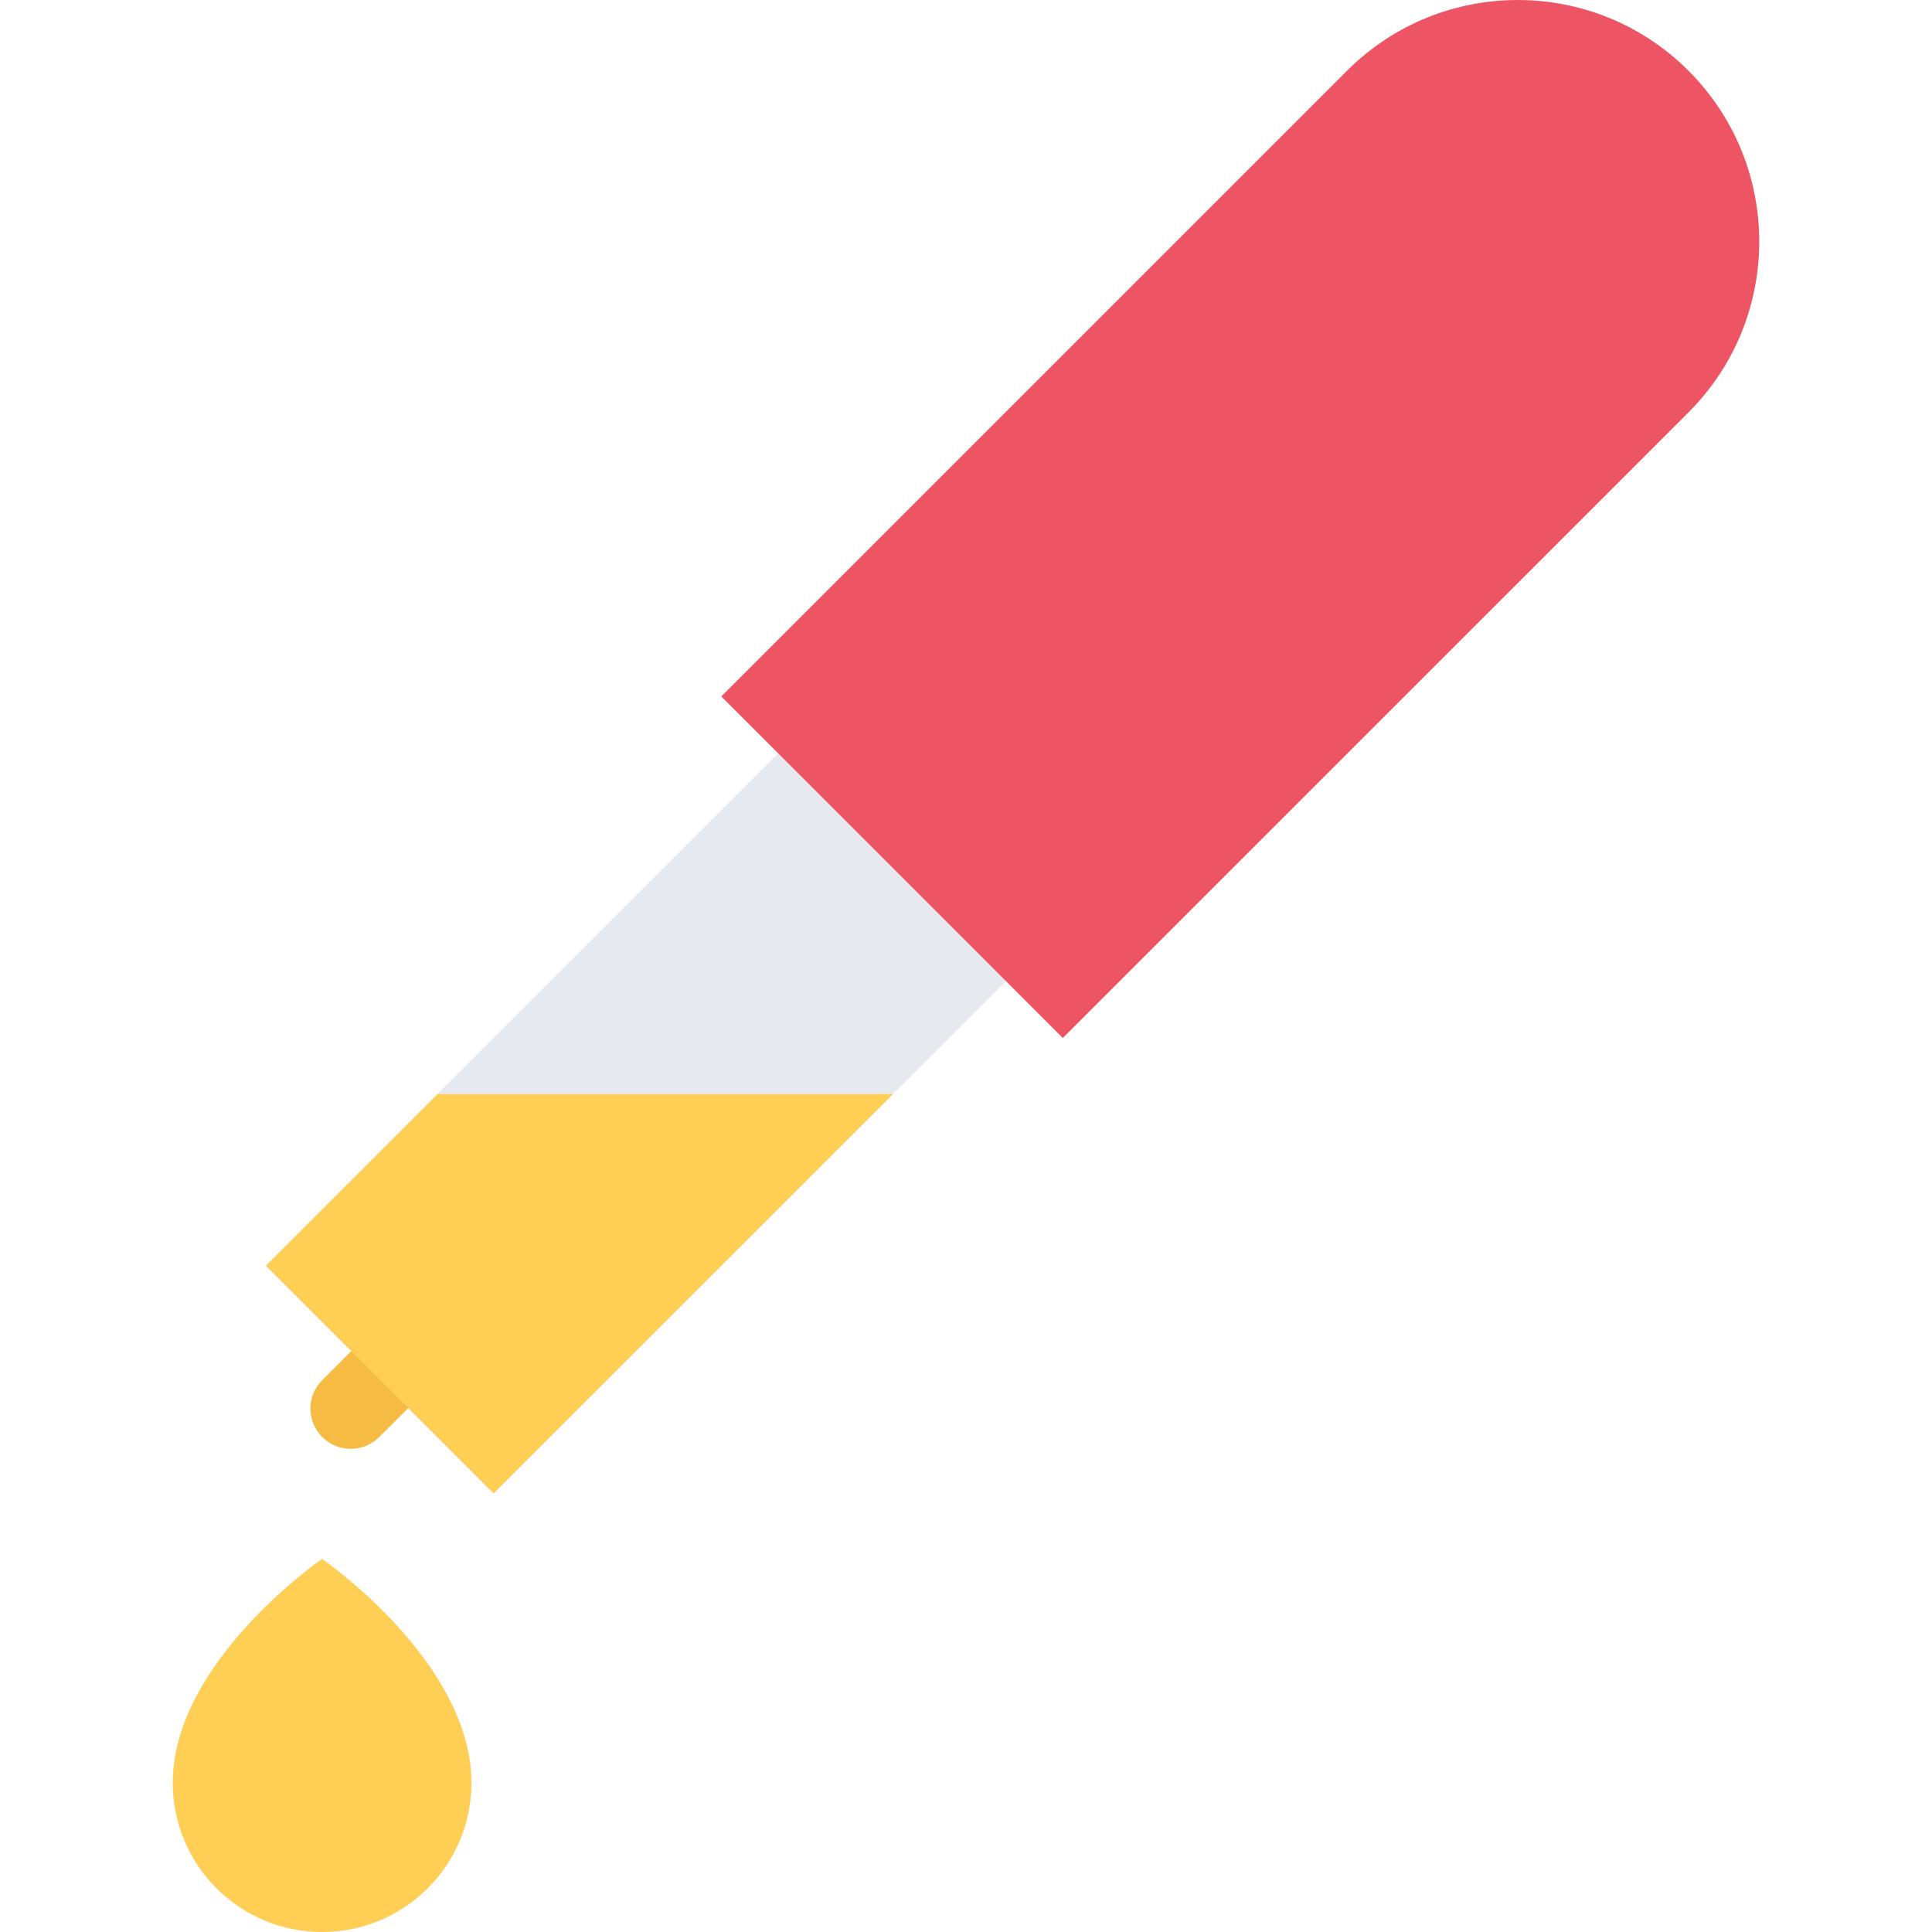 <?xml version="1.0" encoding="iso-8859-1"?>
<!-- Uploaded to: SVG Repo, www.svgrepo.com, Generator: SVG Repo Mixer Tools -->
<svg height="800px" width="800px" version="1.1" id="Layer_1" xmlns="http://www.w3.org/2000/svg" xmlns:xlink="http://www.w3.org/1999/xlink" 
	 viewBox="0 0 512 512" xml:space="preserve">
<polygon style="fill:#E6E9ED;" points="282.156,244.438 221.812,184.094 70.469,335.422 130.812,395.766 "/>
<path style="fill:#ED5565;" d="M447.469,18.75c-24.969-25-65.5-25-90.5,0L191.156,184.562l90.5,90.516l165.812-165.797
	C472.469,84.281,472.469,43.75,447.469,18.75z"/>
<path style="fill:#F6BB42;" d="M94.312,356.844l-8.906,8.906c-4.188,4.156-4.188,10.906,0,15.078c4.156,4.172,10.906,4.172,15.094,0
	l8.906-8.891L94.312,356.844z"/>
<g>
	<path style="fill:#FFCE54;" d="M85.344,413.125L85.344,413.125L85.344,413.125L85.344,413.125L85.344,413.125
		c-0.281,0.203-39.531,27.312-39.562,59.312C45.781,494.297,63.5,512,85.344,512l0,0c0,0,0,0,0.031,0
		c21.844,0,39.562-17.703,39.562-39.562C124.906,440.438,85.656,413.328,85.344,413.125z"/>
	<polygon style="fill:#FFCE54;" points="236.656,289.938 115.969,289.938 70.469,335.422 130.812,395.766 	"/>
</g>
</svg>